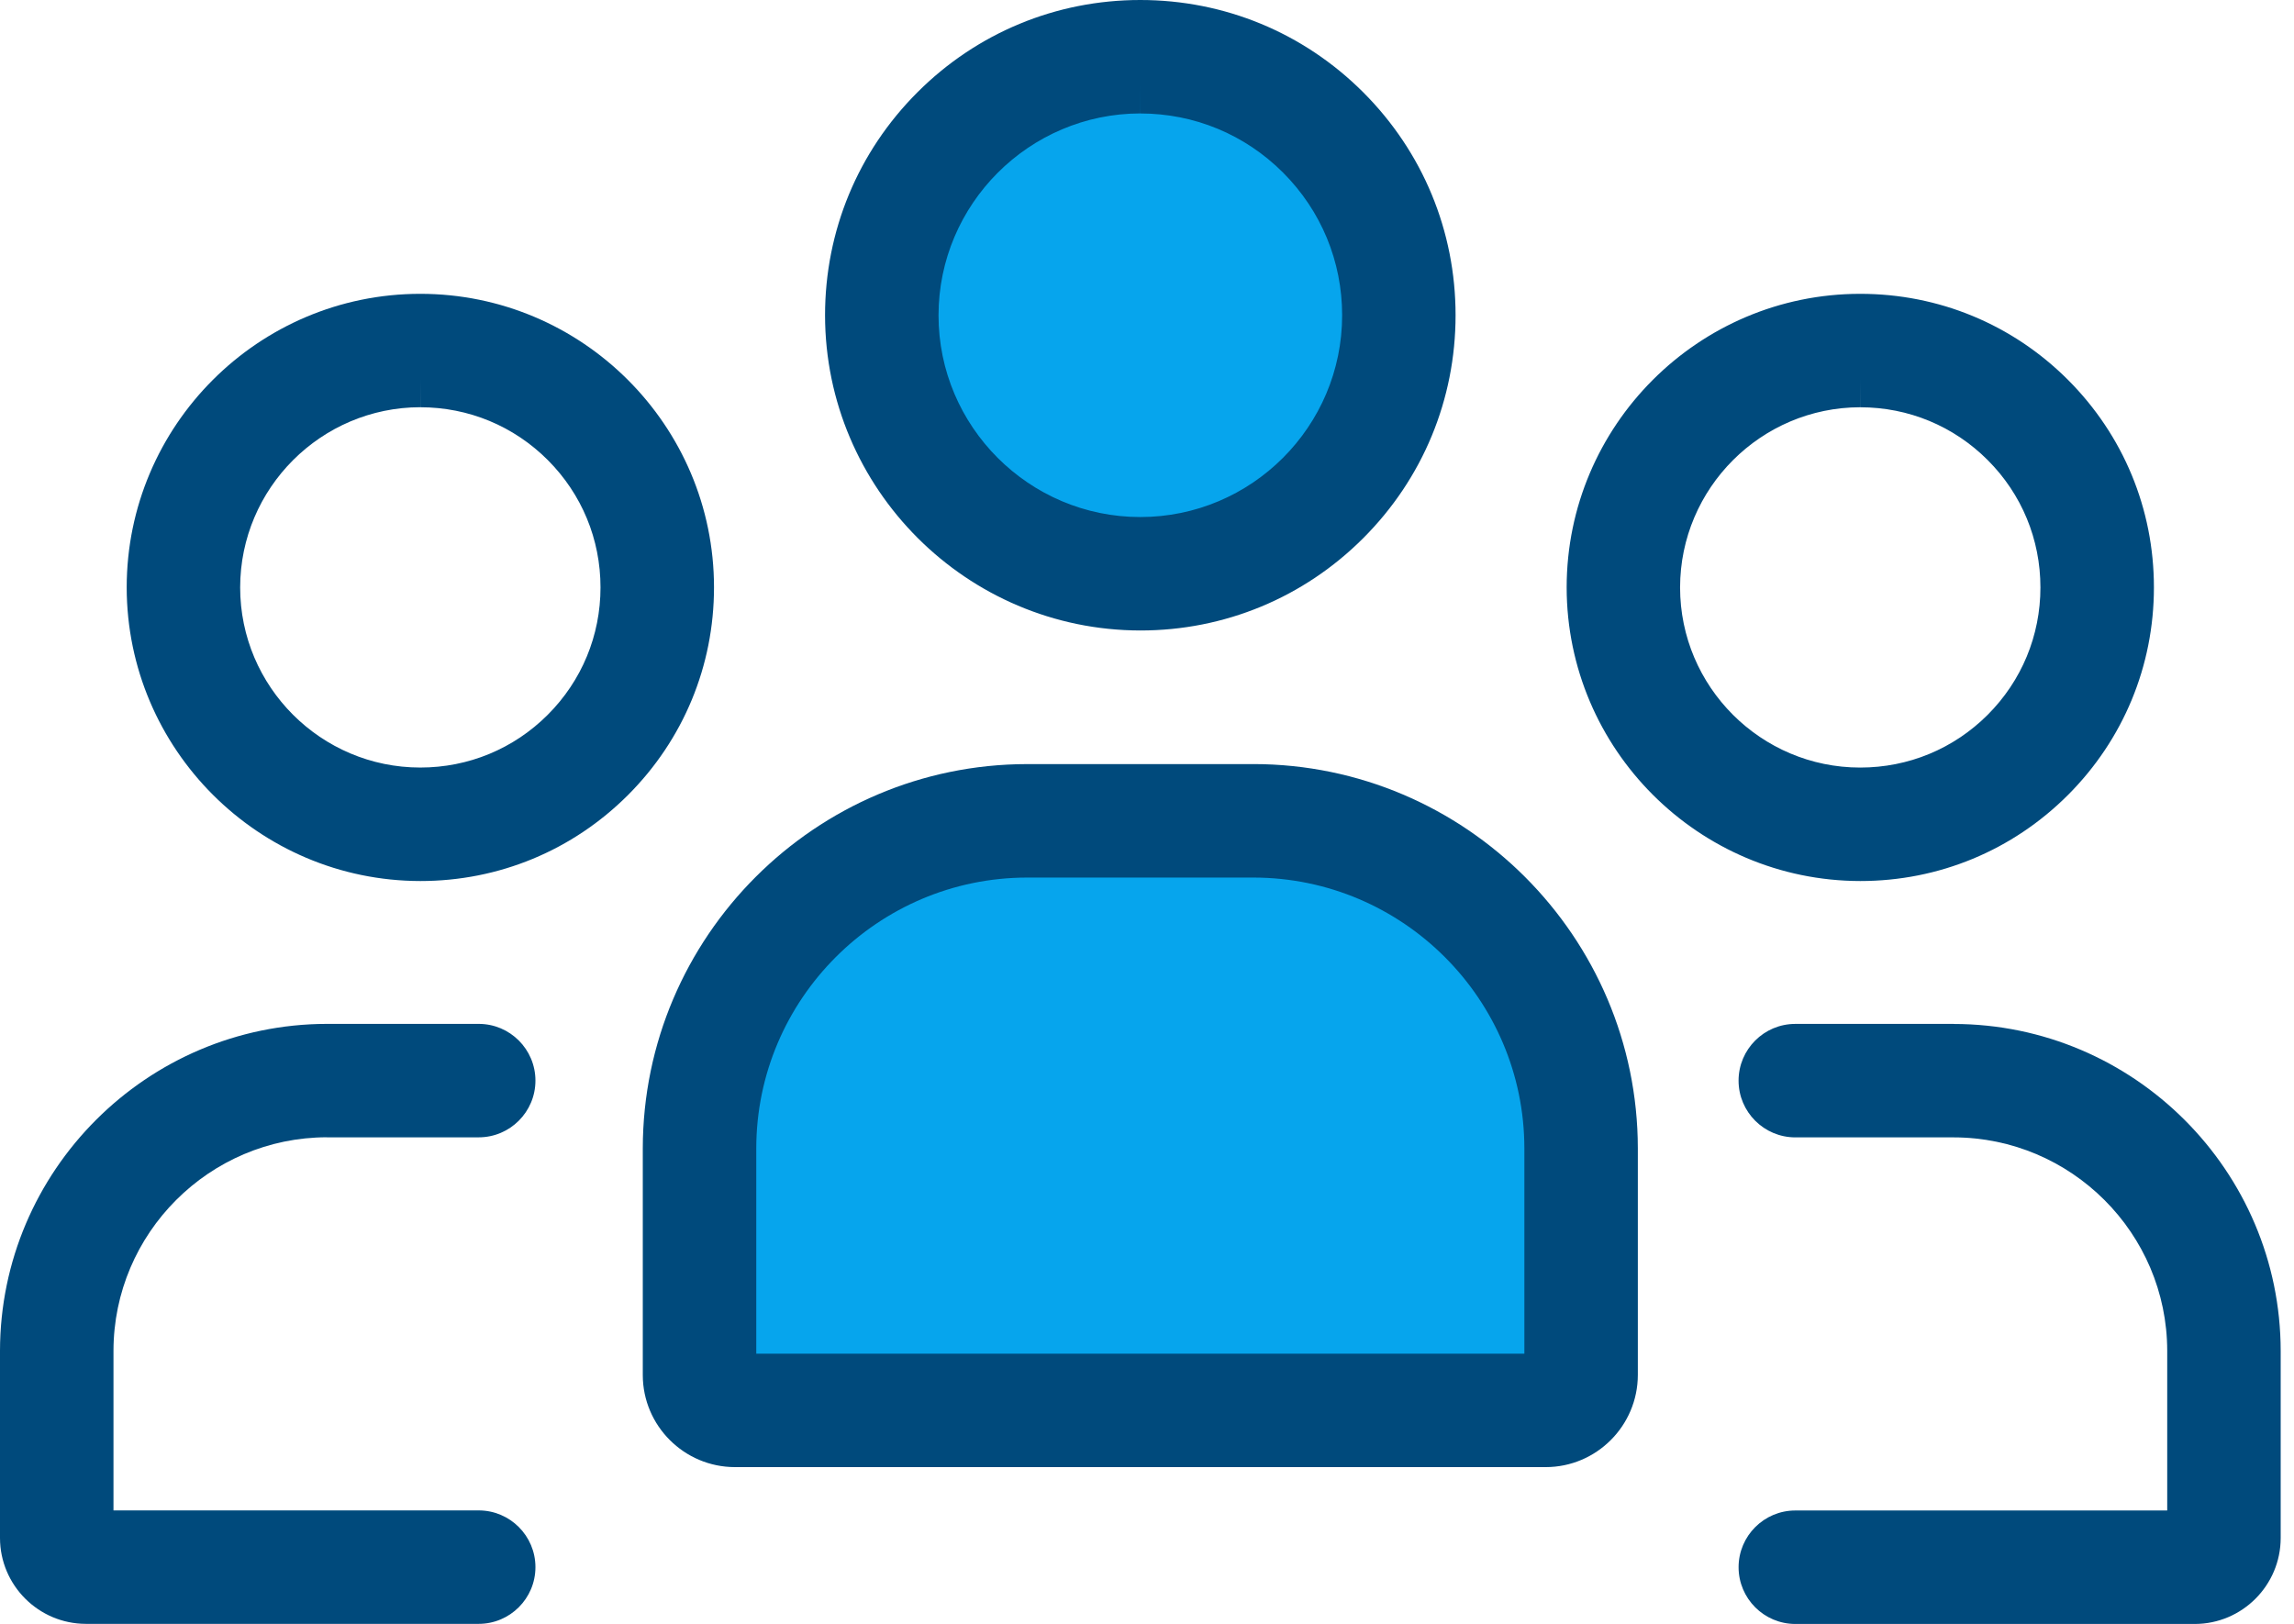 <svg width="113" height="80" viewBox="0 0 113 80" fill="none" xmlns="http://www.w3.org/2000/svg">
<g clip-path="url(#clip0_5178_3476)">
<path d="M56.171 28.94L64.02 25.471L68.828 18.026L68.003 10.061L60.861 3.331L53.721 2.507L45.068 6.627L43.42 16.037L45.343 23.519L49.051 27.09L56.171 28.94Z" fill="#06A5ED"/>
<path d="M36.141 69.253H77.892L77.17 50.441L71.7 43.232L56.171 39.999L42.046 41.099L36.141 47.288L33.944 56.994L35.171 69.253" fill="#06A5ED"/>
<path d="M61.747 37.642H50.591C40.167 37.654 31.676 46.146 31.663 56.572V67.742C31.666 70.239 33.702 72.273 36.203 72.275H76.143C78.641 72.273 80.674 70.237 80.678 67.736V56.567C80.666 46.143 72.174 37.652 61.748 37.641L61.747 37.642ZM75.089 66.687H37.253V56.572C37.261 49.224 43.245 43.239 50.592 43.232H61.748C69.096 43.24 75.08 49.223 75.089 56.568V66.687Z" fill="#004A7C"/>
<path d="M56.172 31.06H56.174C60.321 31.06 64.22 29.444 67.153 26.51C70.085 23.576 71.7 19.677 71.7 15.528C71.7 11.381 70.084 7.481 67.151 4.547C64.218 1.615 60.318 0 56.168 0C52.021 0 48.121 1.616 45.189 4.55C42.256 7.483 40.641 11.382 40.641 15.534C40.651 24.086 47.618 31.05 56.172 31.06ZM56.172 5.59C58.828 5.59 61.324 6.625 63.202 8.503C65.079 10.382 66.113 12.878 66.112 15.532C66.112 21.012 61.652 25.471 56.169 25.471C50.69 25.471 46.231 21.011 46.231 15.534C46.235 10.055 50.695 5.594 56.172 5.588V4.199L56.175 5.588L56.172 5.59Z" fill="#004A7C"/>
<path d="M16.103 56.029H23.58C25.122 56.029 26.375 54.776 26.375 53.234C26.375 51.693 25.122 50.44 23.58 50.44H16.105C7.234 50.451 0.01 57.676 0 66.548V75.768C0.003 78.097 1.901 79.995 4.233 79.997H23.58C25.122 79.997 26.375 78.744 26.375 77.203C26.375 75.661 25.122 74.408 23.58 74.408H5.59V66.546C5.595 60.752 10.314 56.033 16.105 56.026L16.103 56.029Z" fill="#004A7C"/>
<path d="M20.705 14.475C12.73 14.475 6.241 20.965 6.241 28.942C6.251 36.908 12.74 43.395 20.708 43.403H20.709C24.571 43.403 28.203 41.898 30.935 39.166C33.666 36.433 35.171 32.8 35.171 28.937C35.171 20.962 28.681 14.475 20.705 14.475ZM20.708 20.063C23.079 20.063 25.306 20.987 26.983 22.663C28.659 24.341 29.581 26.569 29.58 28.939C29.58 31.31 28.656 33.538 26.98 35.214C25.304 36.889 23.076 37.812 20.703 37.812C15.813 37.812 11.831 33.83 11.83 28.941C11.834 24.049 15.816 20.066 20.706 20.061V18.672L20.709 20.061L20.708 20.063Z" fill="#004A7C"/>
<path d="M96.237 50.441H88.435C86.893 50.441 85.64 51.694 85.64 53.236C85.64 54.777 86.893 56.031 88.435 56.031H96.236C102.029 56.038 106.748 60.755 106.755 66.546V74.412H88.436C86.895 74.412 85.641 75.665 85.641 77.207C85.641 78.748 86.895 80.002 88.436 80.002H108.115C110.445 79.999 112.342 78.1 112.344 75.768V66.549C112.335 57.68 105.111 50.455 96.238 50.444L96.237 50.441Z" fill="#004A7C"/>
<path d="M91.638 43.403C95.5 43.403 99.132 41.898 101.864 39.166C104.596 36.433 106.1 32.802 106.1 28.937C106.1 25.073 104.595 21.442 101.863 18.709C99.13 15.978 95.499 14.475 91.635 14.475C83.661 14.475 77.172 20.965 77.172 28.942C77.181 36.908 83.67 43.395 91.638 43.403ZM91.634 18.674L91.637 20.064C94.008 20.064 96.235 20.988 97.912 22.665C99.588 24.342 100.51 26.57 100.509 28.941C100.509 31.312 99.585 33.54 97.909 35.216C96.233 36.89 94.005 37.813 91.632 37.813C86.74 37.813 82.76 33.831 82.759 28.942C82.763 24.05 86.745 20.067 91.634 20.063V18.673V18.674Z" fill="#004A7C"/>
</g>
<defs>
<clipPath id="clip0_5178_3476">
<rect width="112.343" height="80" fill="white"/>
</clipPath>
</defs>
</svg>
